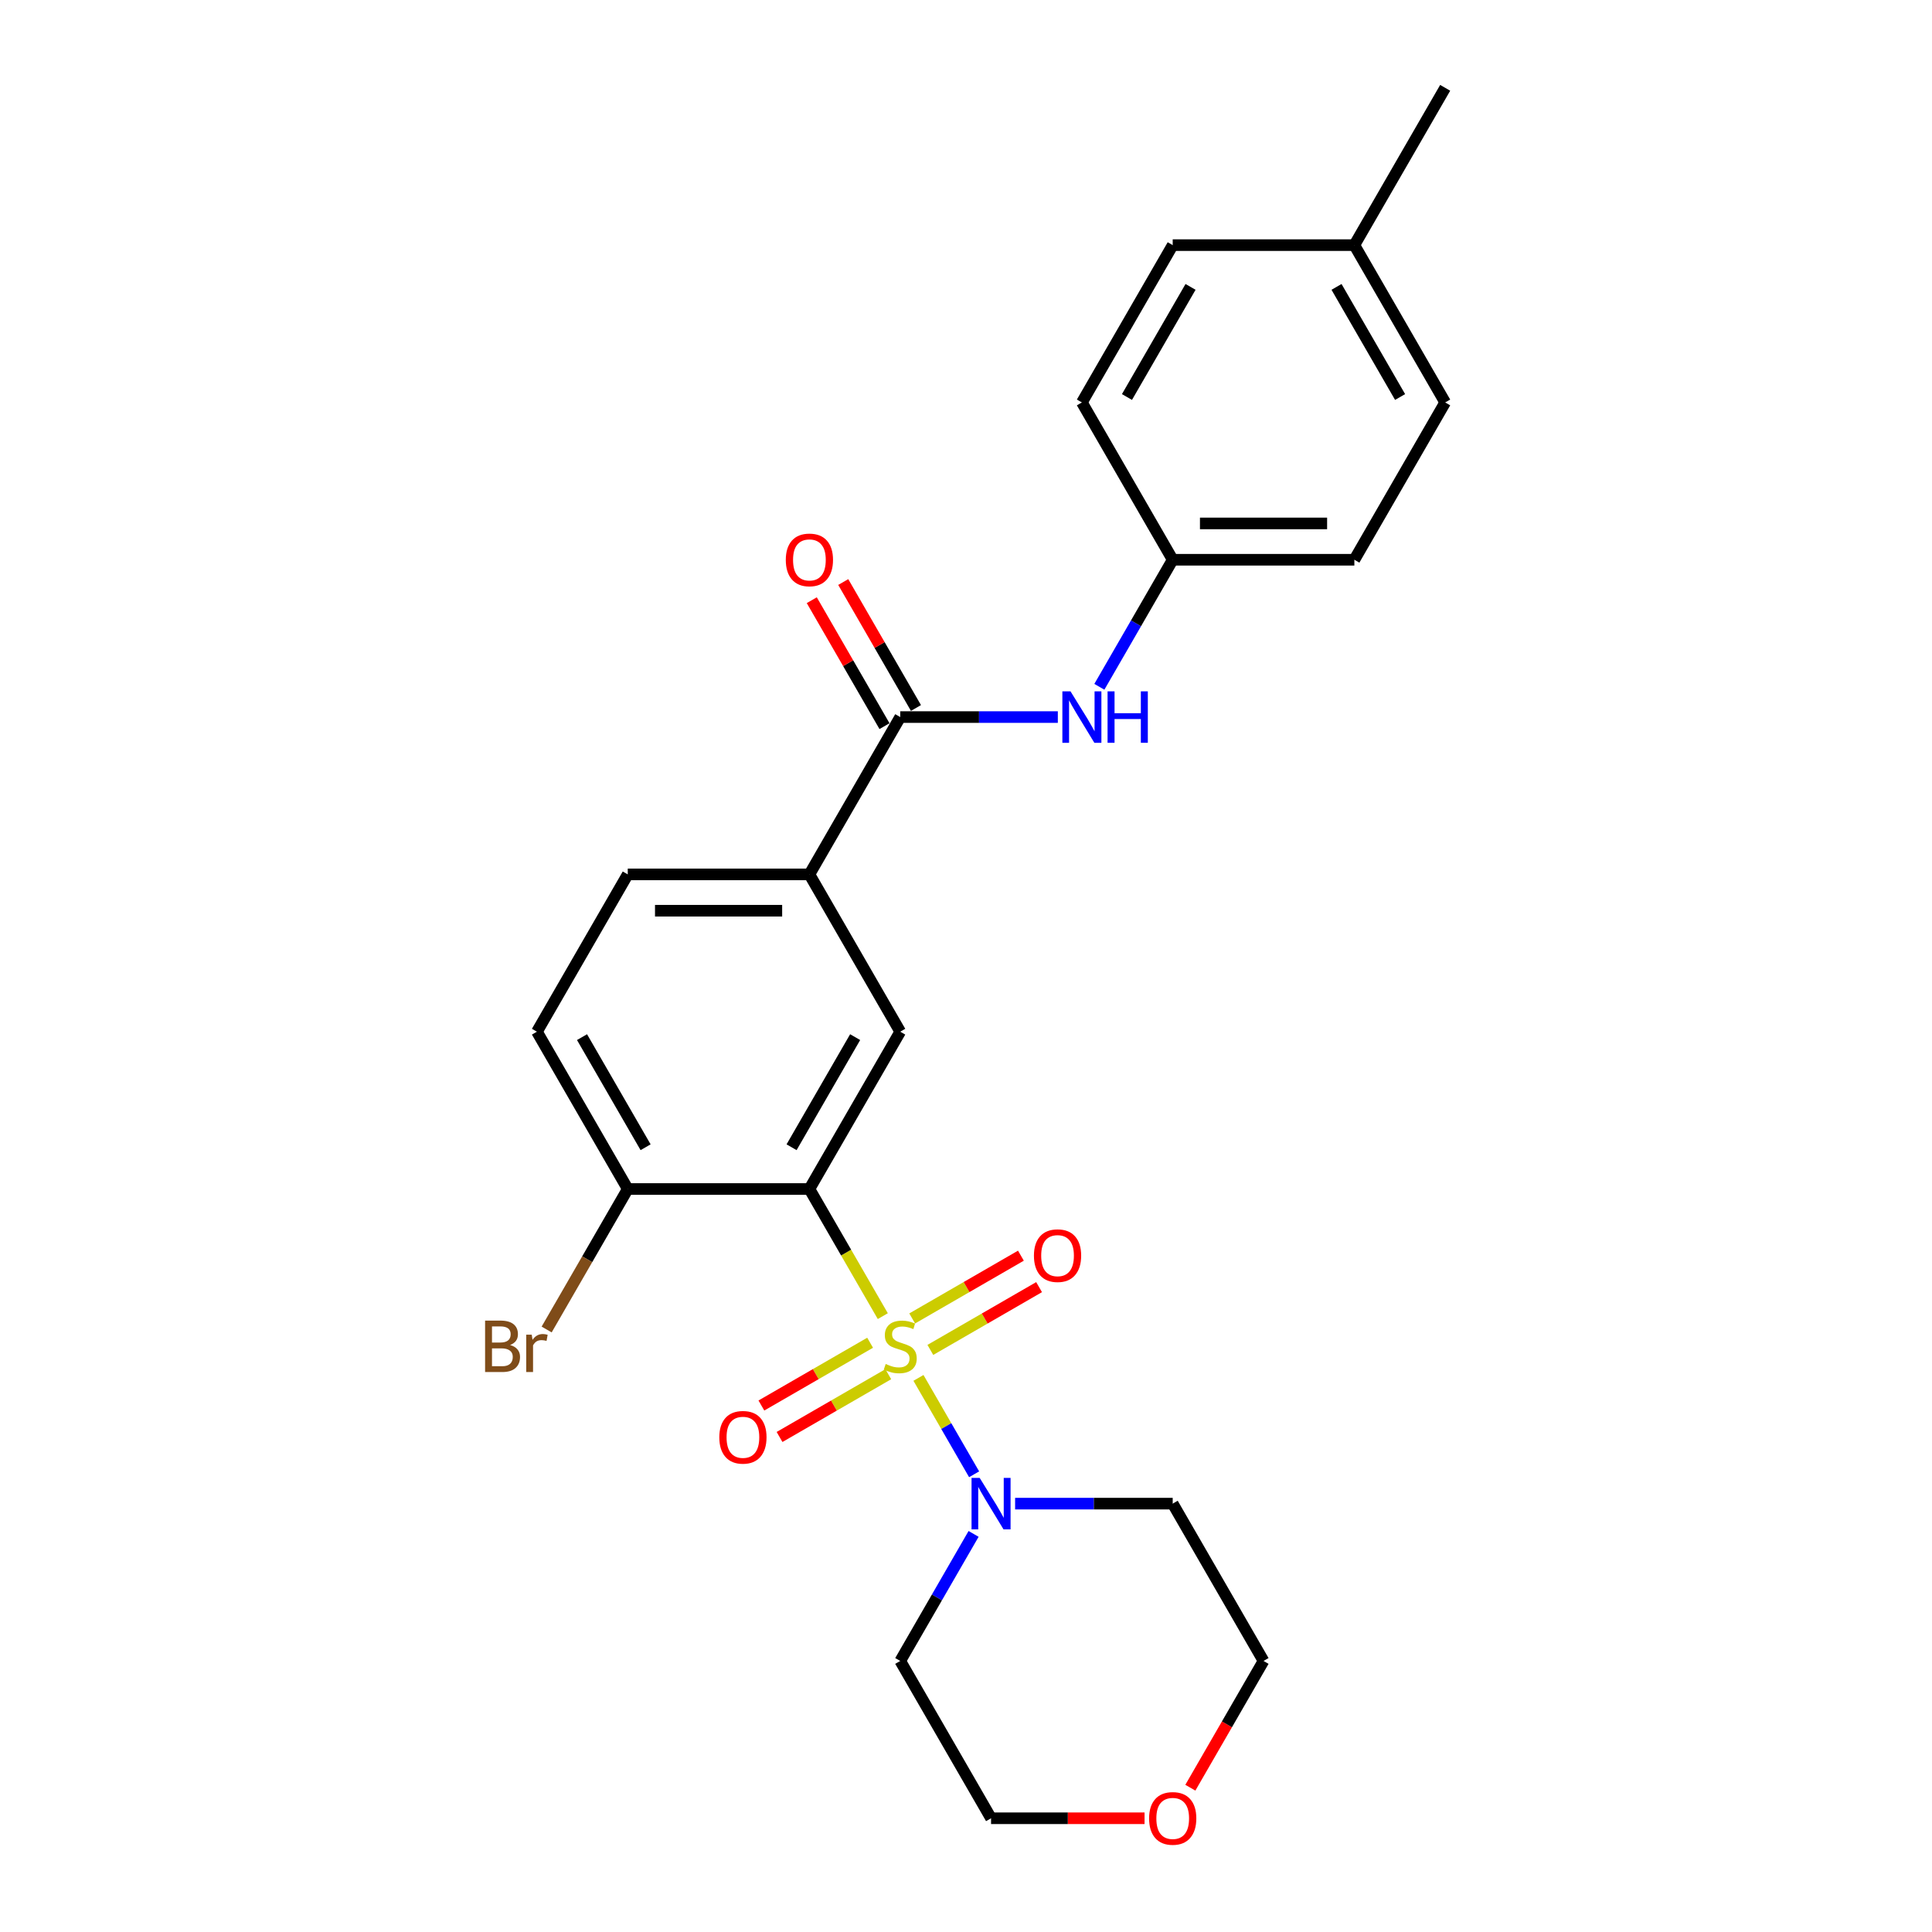 <?xml version='1.0' encoding='iso-8859-1'?>
<svg version='1.1' baseProfile='full'
              xmlns='http://www.w3.org/2000/svg'
                      xmlns:rdkit='http://www.rdkit.org/xml'
                      xmlns:xlink='http://www.w3.org/1999/xlink'
                  xml:space='preserve'
width='1000px' height='1000px' viewBox='0 0 1000 1000'>
<!-- END OF HEADER -->
<rect style='opacity:1.0;fill:#FFFFFF;stroke:none' width='1000' height='1000' x='0' y='0'> </rect>
<path class='bond-0' d='M 456.937,681.229 L 437.943,648.329' style='fill:none;fill-rule:evenodd;stroke:#CCCC00;stroke-width:6px;stroke-linecap:butt;stroke-linejoin:miter;stroke-opacity:1' />
<path class='bond-0' d='M 437.943,648.329 L 418.948,615.43' style='fill:none;fill-rule:evenodd;stroke:#000000;stroke-width:6px;stroke-linecap:butt;stroke-linejoin:miter;stroke-opacity:1' />
<path class='bond-1' d='M 475.394,713.196 L 489.796,738.142' style='fill:none;fill-rule:evenodd;stroke:#CCCC00;stroke-width:6px;stroke-linecap:butt;stroke-linejoin:miter;stroke-opacity:1' />
<path class='bond-1' d='M 489.796,738.142 L 504.199,763.088' style='fill:none;fill-rule:evenodd;stroke:#0000FF;stroke-width:6px;stroke-linecap:butt;stroke-linejoin:miter;stroke-opacity:1' />
<path class='bond-6' d='M 450.37,694.998 L 422.231,711.245' style='fill:none;fill-rule:evenodd;stroke:#CCCC00;stroke-width:6px;stroke-linecap:butt;stroke-linejoin:miter;stroke-opacity:1' />
<path class='bond-6' d='M 422.231,711.245 L 394.092,727.491' style='fill:none;fill-rule:evenodd;stroke:#FF0000;stroke-width:6px;stroke-linecap:butt;stroke-linejoin:miter;stroke-opacity:1' />
<path class='bond-6' d='M 459.773,711.284 L 431.633,727.53' style='fill:none;fill-rule:evenodd;stroke:#CCCC00;stroke-width:6px;stroke-linecap:butt;stroke-linejoin:miter;stroke-opacity:1' />
<path class='bond-6' d='M 431.633,727.53 L 403.494,743.776' style='fill:none;fill-rule:evenodd;stroke:#FF0000;stroke-width:6px;stroke-linecap:butt;stroke-linejoin:miter;stroke-opacity:1' />
<path class='bond-7' d='M 481.548,698.711 L 509.687,682.465' style='fill:none;fill-rule:evenodd;stroke:#CCCC00;stroke-width:6px;stroke-linecap:butt;stroke-linejoin:miter;stroke-opacity:1' />
<path class='bond-7' d='M 509.687,682.465 L 537.826,666.219' style='fill:none;fill-rule:evenodd;stroke:#FF0000;stroke-width:6px;stroke-linecap:butt;stroke-linejoin:miter;stroke-opacity:1' />
<path class='bond-7' d='M 472.146,682.426 L 500.285,666.18' style='fill:none;fill-rule:evenodd;stroke:#CCCC00;stroke-width:6px;stroke-linecap:butt;stroke-linejoin:miter;stroke-opacity:1' />
<path class='bond-7' d='M 500.285,666.18 L 528.424,649.934' style='fill:none;fill-rule:evenodd;stroke:#FF0000;stroke-width:6px;stroke-linecap:butt;stroke-linejoin:miter;stroke-opacity:1' />
<path class='bond-2' d='M 418.948,615.43 L 465.959,534.005' style='fill:none;fill-rule:evenodd;stroke:#000000;stroke-width:6px;stroke-linecap:butt;stroke-linejoin:miter;stroke-opacity:1' />
<path class='bond-2' d='M 409.715,593.814 L 442.623,536.816' style='fill:none;fill-rule:evenodd;stroke:#000000;stroke-width:6px;stroke-linecap:butt;stroke-linejoin:miter;stroke-opacity:1' />
<path class='bond-8' d='M 418.948,615.43 L 324.927,615.43' style='fill:none;fill-rule:evenodd;stroke:#000000;stroke-width:6px;stroke-linecap:butt;stroke-linejoin:miter;stroke-opacity:1' />
<path class='bond-13' d='M 525.418,778.28 L 566.205,778.28' style='fill:none;fill-rule:evenodd;stroke:#0000FF;stroke-width:6px;stroke-linecap:butt;stroke-linejoin:miter;stroke-opacity:1' />
<path class='bond-13' d='M 566.205,778.28 L 606.991,778.28' style='fill:none;fill-rule:evenodd;stroke:#000000;stroke-width:6px;stroke-linecap:butt;stroke-linejoin:miter;stroke-opacity:1' />
<path class='bond-14' d='M 503.926,793.944 L 484.943,826.825' style='fill:none;fill-rule:evenodd;stroke:#0000FF;stroke-width:6px;stroke-linecap:butt;stroke-linejoin:miter;stroke-opacity:1' />
<path class='bond-14' d='M 484.943,826.825 L 465.959,859.705' style='fill:none;fill-rule:evenodd;stroke:#000000;stroke-width:6px;stroke-linecap:butt;stroke-linejoin:miter;stroke-opacity:1' />
<path class='bond-4' d='M 465.959,534.005 L 418.948,452.58' style='fill:none;fill-rule:evenodd;stroke:#000000;stroke-width:6px;stroke-linecap:butt;stroke-linejoin:miter;stroke-opacity:1' />
<path class='bond-3' d='M 465.959,371.155 L 418.948,452.58' style='fill:none;fill-rule:evenodd;stroke:#000000;stroke-width:6px;stroke-linecap:butt;stroke-linejoin:miter;stroke-opacity:1' />
<path class='bond-5' d='M 465.959,371.155 L 506.746,371.155' style='fill:none;fill-rule:evenodd;stroke:#000000;stroke-width:6px;stroke-linecap:butt;stroke-linejoin:miter;stroke-opacity:1' />
<path class='bond-5' d='M 506.746,371.155 L 547.532,371.155' style='fill:none;fill-rule:evenodd;stroke:#0000FF;stroke-width:6px;stroke-linecap:butt;stroke-linejoin:miter;stroke-opacity:1' />
<path class='bond-9' d='M 474.102,366.454 L 455.281,333.855' style='fill:none;fill-rule:evenodd;stroke:#000000;stroke-width:6px;stroke-linecap:butt;stroke-linejoin:miter;stroke-opacity:1' />
<path class='bond-9' d='M 455.281,333.855 L 436.46,301.257' style='fill:none;fill-rule:evenodd;stroke:#FF0000;stroke-width:6px;stroke-linecap:butt;stroke-linejoin:miter;stroke-opacity:1' />
<path class='bond-9' d='M 457.817,375.856 L 438.996,343.257' style='fill:none;fill-rule:evenodd;stroke:#000000;stroke-width:6px;stroke-linecap:butt;stroke-linejoin:miter;stroke-opacity:1' />
<path class='bond-9' d='M 438.996,343.257 L 420.175,310.659' style='fill:none;fill-rule:evenodd;stroke:#FF0000;stroke-width:6px;stroke-linecap:butt;stroke-linejoin:miter;stroke-opacity:1' />
<path class='bond-26' d='M 418.948,452.58 L 324.927,452.58' style='fill:none;fill-rule:evenodd;stroke:#000000;stroke-width:6px;stroke-linecap:butt;stroke-linejoin:miter;stroke-opacity:1' />
<path class='bond-26' d='M 404.845,471.384 L 339.03,471.384' style='fill:none;fill-rule:evenodd;stroke:#000000;stroke-width:6px;stroke-linecap:butt;stroke-linejoin:miter;stroke-opacity:1' />
<path class='bond-15' d='M 569.024,355.491 L 588.008,322.61' style='fill:none;fill-rule:evenodd;stroke:#0000FF;stroke-width:6px;stroke-linecap:butt;stroke-linejoin:miter;stroke-opacity:1' />
<path class='bond-15' d='M 588.008,322.61 L 606.991,289.73' style='fill:none;fill-rule:evenodd;stroke:#000000;stroke-width:6px;stroke-linecap:butt;stroke-linejoin:miter;stroke-opacity:1' />
<path class='bond-11' d='M 324.927,615.43 L 277.916,534.005' style='fill:none;fill-rule:evenodd;stroke:#000000;stroke-width:6px;stroke-linecap:butt;stroke-linejoin:miter;stroke-opacity:1' />
<path class='bond-11' d='M 334.16,593.814 L 301.253,536.816' style='fill:none;fill-rule:evenodd;stroke:#000000;stroke-width:6px;stroke-linecap:butt;stroke-linejoin:miter;stroke-opacity:1' />
<path class='bond-16' d='M 324.927,615.43 L 303.935,651.789' style='fill:none;fill-rule:evenodd;stroke:#000000;stroke-width:6px;stroke-linecap:butt;stroke-linejoin:miter;stroke-opacity:1' />
<path class='bond-16' d='M 303.935,651.789 L 282.943,688.149' style='fill:none;fill-rule:evenodd;stroke:#7F4C19;stroke-width:6px;stroke-linecap:butt;stroke-linejoin:miter;stroke-opacity:1' />
<path class='bond-10' d='M 324.927,452.58 L 277.916,534.005' style='fill:none;fill-rule:evenodd;stroke:#000000;stroke-width:6px;stroke-linecap:butt;stroke-linejoin:miter;stroke-opacity:1' />
<path class='bond-12' d='M 592.418,941.13 L 552.694,941.13' style='fill:none;fill-rule:evenodd;stroke:#FF0000;stroke-width:6px;stroke-linecap:butt;stroke-linejoin:miter;stroke-opacity:1' />
<path class='bond-12' d='M 552.694,941.13 L 512.97,941.13' style='fill:none;fill-rule:evenodd;stroke:#000000;stroke-width:6px;stroke-linecap:butt;stroke-linejoin:miter;stroke-opacity:1' />
<path class='bond-25' d='M 616.122,925.316 L 635.062,892.51' style='fill:none;fill-rule:evenodd;stroke:#FF0000;stroke-width:6px;stroke-linecap:butt;stroke-linejoin:miter;stroke-opacity:1' />
<path class='bond-25' d='M 635.062,892.51 L 654.002,859.705' style='fill:none;fill-rule:evenodd;stroke:#000000;stroke-width:6px;stroke-linecap:butt;stroke-linejoin:miter;stroke-opacity:1' />
<path class='bond-23' d='M 606.991,778.28 L 654.002,859.705' style='fill:none;fill-rule:evenodd;stroke:#000000;stroke-width:6px;stroke-linecap:butt;stroke-linejoin:miter;stroke-opacity:1' />
<path class='bond-22' d='M 465.959,859.705 L 512.97,941.13' style='fill:none;fill-rule:evenodd;stroke:#000000;stroke-width:6px;stroke-linecap:butt;stroke-linejoin:miter;stroke-opacity:1' />
<path class='bond-18' d='M 606.991,289.73 L 559.981,208.305' style='fill:none;fill-rule:evenodd;stroke:#000000;stroke-width:6px;stroke-linecap:butt;stroke-linejoin:miter;stroke-opacity:1' />
<path class='bond-19' d='M 606.991,289.73 L 701.013,289.73' style='fill:none;fill-rule:evenodd;stroke:#000000;stroke-width:6px;stroke-linecap:butt;stroke-linejoin:miter;stroke-opacity:1' />
<path class='bond-19' d='M 621.095,270.925 L 686.91,270.925' style='fill:none;fill-rule:evenodd;stroke:#000000;stroke-width:6px;stroke-linecap:butt;stroke-linejoin:miter;stroke-opacity:1' />
<path class='bond-17' d='M 701.013,126.88 L 748.024,208.305' style='fill:none;fill-rule:evenodd;stroke:#000000;stroke-width:6px;stroke-linecap:butt;stroke-linejoin:miter;stroke-opacity:1' />
<path class='bond-17' d='M 691.78,148.496 L 724.687,205.493' style='fill:none;fill-rule:evenodd;stroke:#000000;stroke-width:6px;stroke-linecap:butt;stroke-linejoin:miter;stroke-opacity:1' />
<path class='bond-24' d='M 701.013,126.88 L 748.024,45.455' style='fill:none;fill-rule:evenodd;stroke:#000000;stroke-width:6px;stroke-linecap:butt;stroke-linejoin:miter;stroke-opacity:1' />
<path class='bond-27' d='M 701.013,126.88 L 606.991,126.88' style='fill:none;fill-rule:evenodd;stroke:#000000;stroke-width:6px;stroke-linecap:butt;stroke-linejoin:miter;stroke-opacity:1' />
<path class='bond-20' d='M 559.981,208.305 L 606.991,126.88' style='fill:none;fill-rule:evenodd;stroke:#000000;stroke-width:6px;stroke-linecap:butt;stroke-linejoin:miter;stroke-opacity:1' />
<path class='bond-20' d='M 583.317,205.493 L 616.225,148.496' style='fill:none;fill-rule:evenodd;stroke:#000000;stroke-width:6px;stroke-linecap:butt;stroke-linejoin:miter;stroke-opacity:1' />
<path class='bond-21' d='M 701.013,289.73 L 748.024,208.305' style='fill:none;fill-rule:evenodd;stroke:#000000;stroke-width:6px;stroke-linecap:butt;stroke-linejoin:miter;stroke-opacity:1' />
<path  class='atom-0' d='M 458.437 705.994
Q 458.738 706.107, 459.979 706.633
Q 461.22 707.16, 462.574 707.498
Q 463.966 707.799, 465.32 707.799
Q 467.84 707.799, 469.306 706.596
Q 470.773 705.355, 470.773 703.211
Q 470.773 701.744, 470.021 700.842
Q 469.306 699.939, 468.178 699.45
Q 467.05 698.961, 465.169 698.397
Q 462.8 697.682, 461.371 697.005
Q 459.979 696.328, 458.964 694.899
Q 457.986 693.47, 457.986 691.063
Q 457.986 687.716, 460.243 685.648
Q 462.537 683.579, 467.05 683.579
Q 470.134 683.579, 473.631 685.046
L 472.766 687.942
Q 469.57 686.625, 467.163 686.625
Q 464.568 686.625, 463.139 687.716
Q 461.709 688.769, 461.747 690.612
Q 461.747 692.041, 462.462 692.906
Q 463.214 693.771, 464.267 694.26
Q 465.357 694.749, 467.163 695.313
Q 469.57 696.065, 470.999 696.817
Q 472.428 697.57, 473.443 699.112
Q 474.496 700.616, 474.496 703.211
Q 474.496 706.896, 472.014 708.89
Q 469.57 710.845, 465.47 710.845
Q 463.101 710.845, 461.296 710.319
Q 459.528 709.83, 457.422 708.965
L 458.437 705.994
' fill='#CCCC00'/>
<path  class='atom-2' d='M 507.084 764.967
L 515.809 779.07
Q 516.674 780.461, 518.066 782.981
Q 519.457 785.501, 519.533 785.651
L 519.533 764.967
L 523.068 764.967
L 523.068 791.593
L 519.42 791.593
L 510.055 776.174
Q 508.965 774.369, 507.799 772.3
Q 506.67 770.232, 506.332 769.592
L 506.332 791.593
L 502.872 791.593
L 502.872 764.967
L 507.084 764.967
' fill='#0000FF'/>
<path  class='atom-6' d='M 554.095 357.841
L 562.82 371.945
Q 563.685 373.336, 565.077 375.856
Q 566.468 378.376, 566.543 378.526
L 566.543 357.841
L 570.079 357.841
L 570.079 384.468
L 566.431 384.468
L 557.066 369.049
Q 555.975 367.243, 554.81 365.175
Q 553.681 363.107, 553.343 362.467
L 553.343 384.468
L 549.883 384.468
L 549.883 357.841
L 554.095 357.841
' fill='#0000FF'/>
<path  class='atom-6' d='M 573.275 357.841
L 576.886 357.841
L 576.886 369.162
L 590.5 369.162
L 590.5 357.841
L 594.111 357.841
L 594.111 384.468
L 590.5 384.468
L 590.5 372.17
L 576.886 372.17
L 576.886 384.468
L 573.275 384.468
L 573.275 357.841
' fill='#0000FF'/>
<path  class='atom-7' d='M 372.311 743.941
Q 372.311 737.548, 375.47 733.975
Q 378.63 730.402, 384.534 730.402
Q 390.439 730.402, 393.598 733.975
Q 396.757 737.548, 396.757 743.941
Q 396.757 750.41, 393.56 754.095
Q 390.363 757.743, 384.534 757.743
Q 378.667 757.743, 375.47 754.095
Q 372.311 750.447, 372.311 743.941
M 384.534 754.735
Q 388.596 754.735, 390.777 752.027
Q 392.996 749.281, 392.996 743.941
Q 392.996 738.713, 390.777 736.081
Q 388.596 733.411, 384.534 733.411
Q 380.472 733.411, 378.253 736.043
Q 376.072 738.676, 376.072 743.941
Q 376.072 749.319, 378.253 752.027
Q 380.472 754.735, 384.534 754.735
' fill='#FF0000'/>
<path  class='atom-8' d='M 535.161 649.919
Q 535.161 643.526, 538.321 639.953
Q 541.48 636.38, 547.384 636.38
Q 553.289 636.38, 556.448 639.953
Q 559.607 643.526, 559.607 649.919
Q 559.607 656.388, 556.41 660.074
Q 553.214 663.722, 547.384 663.722
Q 541.517 663.722, 538.321 660.074
Q 535.161 656.426, 535.161 649.919
M 547.384 660.713
Q 551.446 660.713, 553.627 658.005
Q 555.846 655.26, 555.846 649.919
Q 555.846 644.692, 553.627 642.059
Q 551.446 639.389, 547.384 639.389
Q 543.322 639.389, 541.104 642.022
Q 538.922 644.654, 538.922 649.919
Q 538.922 655.297, 541.104 658.005
Q 543.322 660.713, 547.384 660.713
' fill='#FF0000'/>
<path  class='atom-10' d='M 406.726 289.805
Q 406.726 283.411, 409.885 279.839
Q 413.044 276.266, 418.948 276.266
Q 424.853 276.266, 428.012 279.839
Q 431.171 283.411, 431.171 289.805
Q 431.171 296.274, 427.974 299.959
Q 424.778 303.607, 418.948 303.607
Q 413.081 303.607, 409.885 299.959
Q 406.726 296.311, 406.726 289.805
M 418.948 300.599
Q 423.01 300.599, 425.191 297.891
Q 427.41 295.145, 427.41 289.805
Q 427.41 284.577, 425.191 281.945
Q 423.01 279.275, 418.948 279.275
Q 414.887 279.275, 412.668 281.907
Q 410.486 284.54, 410.486 289.805
Q 410.486 295.183, 412.668 297.891
Q 414.887 300.599, 418.948 300.599
' fill='#FF0000'/>
<path  class='atom-13' d='M 594.769 941.205
Q 594.769 934.812, 597.928 931.239
Q 601.087 927.666, 606.991 927.666
Q 612.896 927.666, 616.055 931.239
Q 619.214 934.812, 619.214 941.205
Q 619.214 947.674, 616.018 951.36
Q 612.821 955.008, 606.991 955.008
Q 601.125 955.008, 597.928 951.36
Q 594.769 947.712, 594.769 941.205
M 606.991 951.999
Q 611.053 951.999, 613.235 949.291
Q 615.453 946.546, 615.453 941.205
Q 615.453 935.978, 613.235 933.345
Q 611.053 930.675, 606.991 930.675
Q 602.93 930.675, 600.711 933.308
Q 598.53 935.94, 598.53 941.205
Q 598.53 946.583, 600.711 949.291
Q 602.93 951.999, 606.991 951.999
' fill='#FF0000'/>
<path  class='atom-17' d='M 264.02 696.178
Q 266.577 696.893, 267.856 698.472
Q 269.172 700.014, 269.172 702.308
Q 269.172 705.994, 266.803 708.1
Q 264.471 710.168, 260.033 710.168
L 251.082 710.168
L 251.082 683.542
L 258.943 683.542
Q 263.493 683.542, 265.787 685.384
Q 268.081 687.227, 268.081 690.612
Q 268.081 694.636, 264.02 696.178
M 254.655 686.55
L 254.655 694.899
L 258.943 694.899
Q 261.575 694.899, 262.929 693.846
Q 264.321 692.756, 264.321 690.612
Q 264.321 686.55, 258.943 686.55
L 254.655 686.55
M 260.033 707.16
Q 262.628 707.16, 264.02 705.919
Q 265.411 704.678, 265.411 702.308
Q 265.411 700.127, 263.869 699.036
Q 262.365 697.908, 259.469 697.908
L 254.655 697.908
L 254.655 707.16
L 260.033 707.16
' fill='#7F4C19'/>
<path  class='atom-17' d='M 275.227 690.838
L 275.641 693.508
Q 277.672 690.499, 280.981 690.499
Q 282.034 690.499, 283.463 690.875
L 282.899 694.034
Q 281.282 693.658, 280.379 693.658
Q 278.8 693.658, 277.747 694.298
Q 276.731 694.899, 275.904 696.366
L 275.904 710.168
L 272.369 710.168
L 272.369 690.838
L 275.227 690.838
' fill='#7F4C19'/>
</svg>
